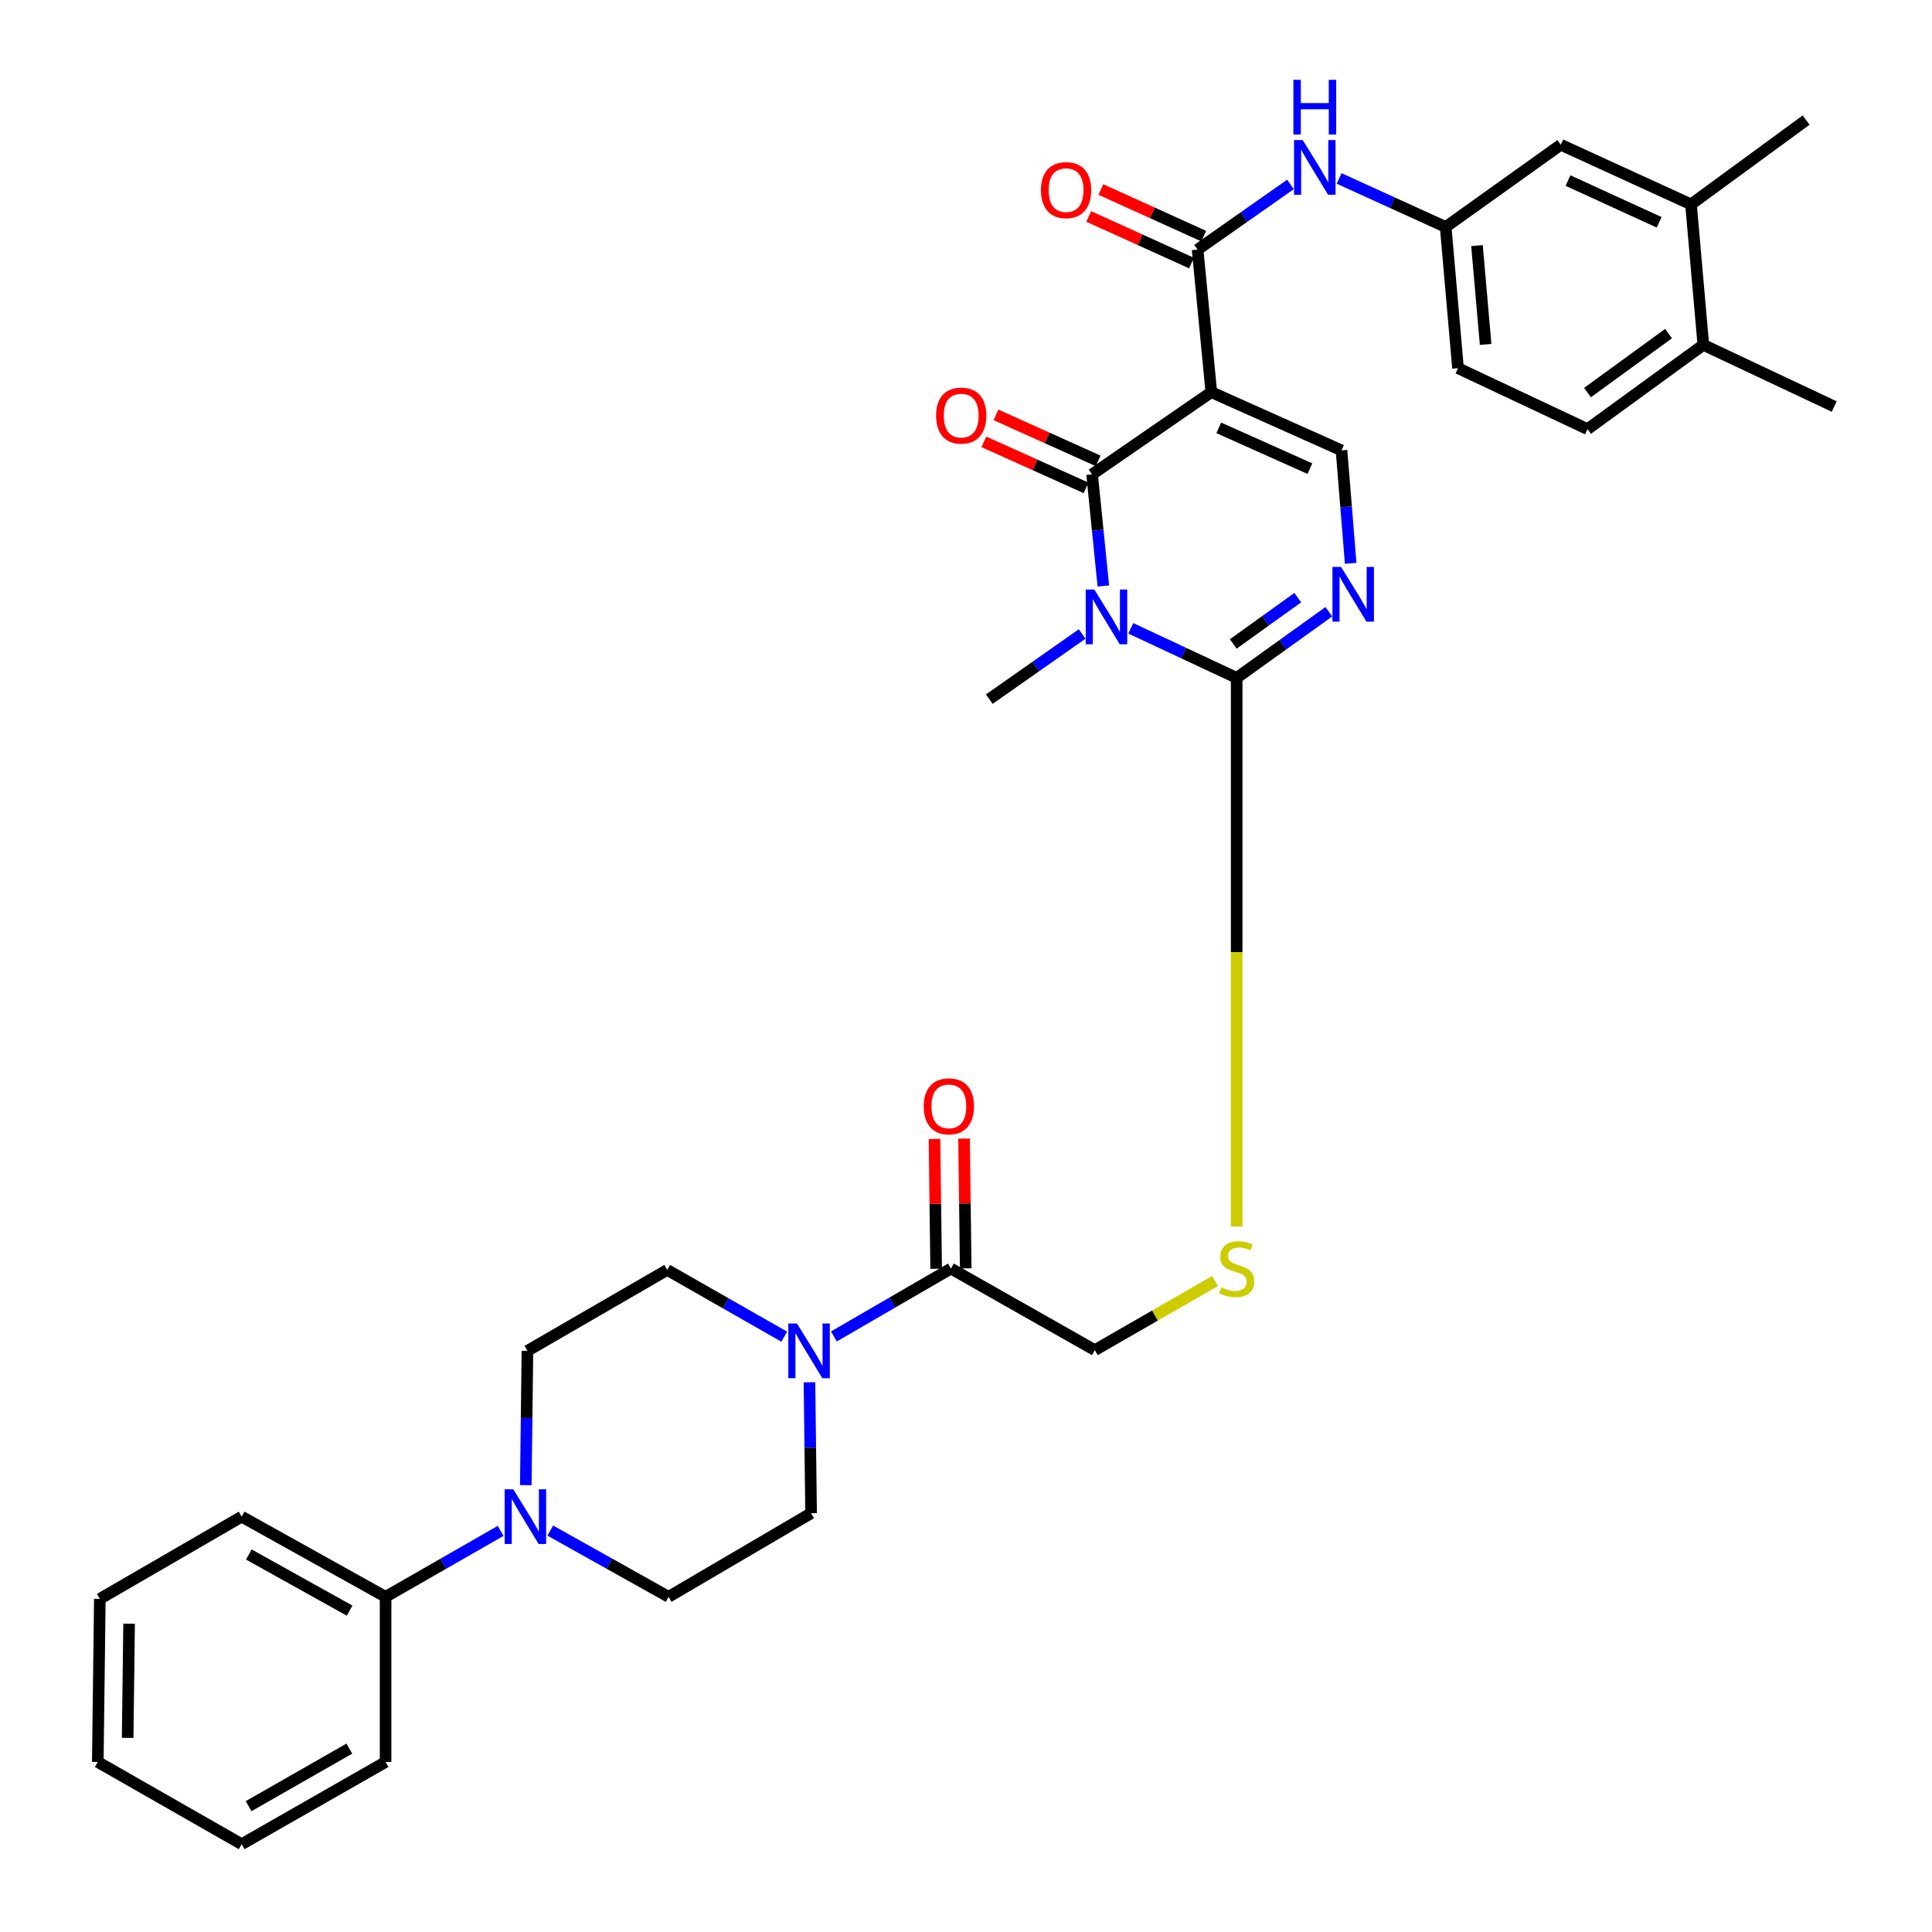 <?xml version='1.0' encoding='iso-8859-1'?>
<svg version='1.1' baseProfile='full'
              xmlns='http://www.w3.org/2000/svg'
                      xmlns:rdkit='http://www.rdkit.org/xml'
                      xmlns:xlink='http://www.w3.org/1999/xlink'
                  xml:space='preserve'
width='1000px' height='1000px' viewBox='0 0 1000 1000'>
<!-- END OF HEADER -->
<rect style='opacity:1.0;fill:#FFFFFF;stroke:none' width='1000' height='1000' x='0' y='0'> </rect>
<path class='bond-1' d='M 571.088,303.304 L 568.175,274.416' style='fill:none;fill-rule:evenodd;stroke:#0000FF;stroke-width:6px;stroke-linecap:butt;stroke-linejoin:miter;stroke-opacity:1' />
<path class='bond-1' d='M 568.175,274.416 L 565.262,245.527' style='fill:none;fill-rule:evenodd;stroke:#000000;stroke-width:6px;stroke-linecap:butt;stroke-linejoin:miter;stroke-opacity:1' />
<path class='bond-2' d='M 585.303,325.218 L 612.701,338.046' style='fill:none;fill-rule:evenodd;stroke:#0000FF;stroke-width:6px;stroke-linecap:butt;stroke-linejoin:miter;stroke-opacity:1' />
<path class='bond-2' d='M 612.701,338.046 L 640.1,350.874' style='fill:none;fill-rule:evenodd;stroke:#000000;stroke-width:6px;stroke-linecap:butt;stroke-linejoin:miter;stroke-opacity:1' />
<path class='bond-24' d='M 560.111,328.155 L 536.089,345.012' style='fill:none;fill-rule:evenodd;stroke:#0000FF;stroke-width:6px;stroke-linecap:butt;stroke-linejoin:miter;stroke-opacity:1' />
<path class='bond-24' d='M 536.089,345.012 L 512.066,361.869' style='fill:none;fill-rule:evenodd;stroke:#000000;stroke-width:6px;stroke-linecap:butt;stroke-linejoin:miter;stroke-opacity:1' />
<path class='bond-0' d='M 626.979,202.969 L 565.262,245.527' style='fill:none;fill-rule:evenodd;stroke:#000000;stroke-width:6px;stroke-linecap:butt;stroke-linejoin:miter;stroke-opacity:1' />
<path class='bond-4' d='M 626.979,202.969 L 619.879,129.194' style='fill:none;fill-rule:evenodd;stroke:#000000;stroke-width:6px;stroke-linecap:butt;stroke-linejoin:miter;stroke-opacity:1' />
<path class='bond-34' d='M 626.979,202.969 L 694.359,233.113' style='fill:none;fill-rule:evenodd;stroke:#000000;stroke-width:6px;stroke-linecap:butt;stroke-linejoin:miter;stroke-opacity:1' />
<path class='bond-34' d='M 630.836,221.462 L 678.001,242.562' style='fill:none;fill-rule:evenodd;stroke:#000000;stroke-width:6px;stroke-linecap:butt;stroke-linejoin:miter;stroke-opacity:1' />
<path class='bond-11' d='M 568.404,238.549 L 541.96,226.643' style='fill:none;fill-rule:evenodd;stroke:#000000;stroke-width:6px;stroke-linecap:butt;stroke-linejoin:miter;stroke-opacity:1' />
<path class='bond-11' d='M 541.96,226.643 L 515.516,214.737' style='fill:none;fill-rule:evenodd;stroke:#FF0000;stroke-width:6px;stroke-linecap:butt;stroke-linejoin:miter;stroke-opacity:1' />
<path class='bond-11' d='M 562.121,252.506 L 535.677,240.6' style='fill:none;fill-rule:evenodd;stroke:#000000;stroke-width:6px;stroke-linecap:butt;stroke-linejoin:miter;stroke-opacity:1' />
<path class='bond-11' d='M 535.677,240.6 L 509.233,228.694' style='fill:none;fill-rule:evenodd;stroke:#FF0000;stroke-width:6px;stroke-linecap:butt;stroke-linejoin:miter;stroke-opacity:1' />
<path class='bond-3' d='M 640.1,350.874 L 663.954,333.757' style='fill:none;fill-rule:evenodd;stroke:#000000;stroke-width:6px;stroke-linecap:butt;stroke-linejoin:miter;stroke-opacity:1' />
<path class='bond-3' d='M 663.954,333.757 L 687.809,316.639' style='fill:none;fill-rule:evenodd;stroke:#0000FF;stroke-width:6px;stroke-linecap:butt;stroke-linejoin:miter;stroke-opacity:1' />
<path class='bond-3' d='M 638.333,333.303 L 655.031,321.321' style='fill:none;fill-rule:evenodd;stroke:#000000;stroke-width:6px;stroke-linecap:butt;stroke-linejoin:miter;stroke-opacity:1' />
<path class='bond-3' d='M 655.031,321.321 L 671.729,309.339' style='fill:none;fill-rule:evenodd;stroke:#0000FF;stroke-width:6px;stroke-linecap:butt;stroke-linejoin:miter;stroke-opacity:1' />
<path class='bond-10' d='M 640.1,350.874 L 640.1,492.86' style='fill:none;fill-rule:evenodd;stroke:#000000;stroke-width:6px;stroke-linecap:butt;stroke-linejoin:miter;stroke-opacity:1' />
<path class='bond-10' d='M 640.1,492.86 L 640.1,634.845' style='fill:none;fill-rule:evenodd;stroke:#CCCC00;stroke-width:6px;stroke-linecap:butt;stroke-linejoin:miter;stroke-opacity:1' />
<path class='bond-5' d='M 699.104,291.573 L 696.731,262.343' style='fill:none;fill-rule:evenodd;stroke:#0000FF;stroke-width:6px;stroke-linecap:butt;stroke-linejoin:miter;stroke-opacity:1' />
<path class='bond-5' d='M 696.731,262.343 L 694.359,233.113' style='fill:none;fill-rule:evenodd;stroke:#000000;stroke-width:6px;stroke-linecap:butt;stroke-linejoin:miter;stroke-opacity:1' />
<path class='bond-9' d='M 619.879,129.194 L 643.909,112.329' style='fill:none;fill-rule:evenodd;stroke:#000000;stroke-width:6px;stroke-linecap:butt;stroke-linejoin:miter;stroke-opacity:1' />
<path class='bond-9' d='M 643.909,112.329 L 667.94,95.465' style='fill:none;fill-rule:evenodd;stroke:#0000FF;stroke-width:6px;stroke-linecap:butt;stroke-linejoin:miter;stroke-opacity:1' />
<path class='bond-15' d='M 623.039,122.224 L 596.43,110.161' style='fill:none;fill-rule:evenodd;stroke:#000000;stroke-width:6px;stroke-linecap:butt;stroke-linejoin:miter;stroke-opacity:1' />
<path class='bond-15' d='M 596.43,110.161 L 569.822,98.098' style='fill:none;fill-rule:evenodd;stroke:#FF0000;stroke-width:6px;stroke-linecap:butt;stroke-linejoin:miter;stroke-opacity:1' />
<path class='bond-15' d='M 616.719,136.164 L 590.111,124.101' style='fill:none;fill-rule:evenodd;stroke:#000000;stroke-width:6px;stroke-linecap:butt;stroke-linejoin:miter;stroke-opacity:1' />
<path class='bond-15' d='M 590.111,124.101 L 563.502,112.038' style='fill:none;fill-rule:evenodd;stroke:#FF0000;stroke-width:6px;stroke-linecap:butt;stroke-linejoin:miter;stroke-opacity:1' />
<path class='bond-6' d='M 431.631,691.734 L 461.917,674.171' style='fill:none;fill-rule:evenodd;stroke:#0000FF;stroke-width:6px;stroke-linecap:butt;stroke-linejoin:miter;stroke-opacity:1' />
<path class='bond-6' d='M 461.917,674.171 L 492.203,656.609' style='fill:none;fill-rule:evenodd;stroke:#000000;stroke-width:6px;stroke-linecap:butt;stroke-linejoin:miter;stroke-opacity:1' />
<path class='bond-16' d='M 405.915,691.861 L 375.633,674.588' style='fill:none;fill-rule:evenodd;stroke:#0000FF;stroke-width:6px;stroke-linecap:butt;stroke-linejoin:miter;stroke-opacity:1' />
<path class='bond-16' d='M 375.633,674.588 L 345.351,657.314' style='fill:none;fill-rule:evenodd;stroke:#000000;stroke-width:6px;stroke-linecap:butt;stroke-linejoin:miter;stroke-opacity:1' />
<path class='bond-17' d='M 418.972,715.454 L 419.398,749.347' style='fill:none;fill-rule:evenodd;stroke:#0000FF;stroke-width:6px;stroke-linecap:butt;stroke-linejoin:miter;stroke-opacity:1' />
<path class='bond-17' d='M 419.398,749.347 L 419.823,783.239' style='fill:none;fill-rule:evenodd;stroke:#000000;stroke-width:6px;stroke-linecap:butt;stroke-linejoin:miter;stroke-opacity:1' />
<path class='bond-7' d='M 284.815,792.225 L 315.44,809.369' style='fill:none;fill-rule:evenodd;stroke:#0000FF;stroke-width:6px;stroke-linecap:butt;stroke-linejoin:miter;stroke-opacity:1' />
<path class='bond-7' d='M 315.44,809.369 L 346.066,826.512' style='fill:none;fill-rule:evenodd;stroke:#000000;stroke-width:6px;stroke-linecap:butt;stroke-linejoin:miter;stroke-opacity:1' />
<path class='bond-21' d='M 259.126,792.377 L 229.353,809.444' style='fill:none;fill-rule:evenodd;stroke:#0000FF;stroke-width:6px;stroke-linecap:butt;stroke-linejoin:miter;stroke-opacity:1' />
<path class='bond-21' d='M 229.353,809.444 L 199.58,826.512' style='fill:none;fill-rule:evenodd;stroke:#000000;stroke-width:6px;stroke-linecap:butt;stroke-linejoin:miter;stroke-opacity:1' />
<path class='bond-35' d='M 272.15,768.719 L 272.574,733.956' style='fill:none;fill-rule:evenodd;stroke:#0000FF;stroke-width:6px;stroke-linecap:butt;stroke-linejoin:miter;stroke-opacity:1' />
<path class='bond-35' d='M 272.574,733.956 L 272.997,699.193' style='fill:none;fill-rule:evenodd;stroke:#000000;stroke-width:6px;stroke-linecap:butt;stroke-linejoin:miter;stroke-opacity:1' />
<path class='bond-8' d='M 492.203,656.609 L 566.683,698.827' style='fill:none;fill-rule:evenodd;stroke:#000000;stroke-width:6px;stroke-linecap:butt;stroke-linejoin:miter;stroke-opacity:1' />
<path class='bond-23' d='M 499.855,656.51 L 499.423,622.918' style='fill:none;fill-rule:evenodd;stroke:#000000;stroke-width:6px;stroke-linecap:butt;stroke-linejoin:miter;stroke-opacity:1' />
<path class='bond-23' d='M 499.423,622.918 L 498.992,589.325' style='fill:none;fill-rule:evenodd;stroke:#FF0000;stroke-width:6px;stroke-linecap:butt;stroke-linejoin:miter;stroke-opacity:1' />
<path class='bond-23' d='M 484.55,656.707 L 484.119,623.114' style='fill:none;fill-rule:evenodd;stroke:#000000;stroke-width:6px;stroke-linecap:butt;stroke-linejoin:miter;stroke-opacity:1' />
<path class='bond-23' d='M 484.119,623.114 L 483.687,589.522' style='fill:none;fill-rule:evenodd;stroke:#FF0000;stroke-width:6px;stroke-linecap:butt;stroke-linejoin:miter;stroke-opacity:1' />
<path class='bond-13' d='M 693.134,92.368 L 720.706,104.931' style='fill:none;fill-rule:evenodd;stroke:#0000FF;stroke-width:6px;stroke-linecap:butt;stroke-linejoin:miter;stroke-opacity:1' />
<path class='bond-13' d='M 720.706,104.931 L 748.278,117.494' style='fill:none;fill-rule:evenodd;stroke:#000000;stroke-width:6px;stroke-linecap:butt;stroke-linejoin:miter;stroke-opacity:1' />
<path class='bond-14' d='M 628.902,663.048 L 597.792,680.937' style='fill:none;fill-rule:evenodd;stroke:#CCCC00;stroke-width:6px;stroke-linecap:butt;stroke-linejoin:miter;stroke-opacity:1' />
<path class='bond-14' d='M 597.792,680.937 L 566.683,698.827' style='fill:none;fill-rule:evenodd;stroke:#000000;stroke-width:6px;stroke-linecap:butt;stroke-linejoin:miter;stroke-opacity:1' />
<path class='bond-12' d='M 875.257,105.785 L 807.86,74.918' style='fill:none;fill-rule:evenodd;stroke:#000000;stroke-width:6px;stroke-linecap:butt;stroke-linejoin:miter;stroke-opacity:1' />
<path class='bond-12' d='M 858.774,115.071 L 811.596,93.464' style='fill:none;fill-rule:evenodd;stroke:#000000;stroke-width:6px;stroke-linecap:butt;stroke-linejoin:miter;stroke-opacity:1' />
<path class='bond-27' d='M 875.257,105.785 L 934.839,62.163' style='fill:none;fill-rule:evenodd;stroke:#000000;stroke-width:6px;stroke-linecap:butt;stroke-linejoin:miter;stroke-opacity:1' />
<path class='bond-36' d='M 875.257,105.785 L 881.643,178.505' style='fill:none;fill-rule:evenodd;stroke:#000000;stroke-width:6px;stroke-linecap:butt;stroke-linejoin:miter;stroke-opacity:1' />
<path class='bond-20' d='M 748.278,117.494 L 807.86,74.918' style='fill:none;fill-rule:evenodd;stroke:#000000;stroke-width:6px;stroke-linecap:butt;stroke-linejoin:miter;stroke-opacity:1' />
<path class='bond-26' d='M 748.278,117.494 L 754.664,190.562' style='fill:none;fill-rule:evenodd;stroke:#000000;stroke-width:6px;stroke-linecap:butt;stroke-linejoin:miter;stroke-opacity:1' />
<path class='bond-26' d='M 764.484,127.121 L 768.954,178.269' style='fill:none;fill-rule:evenodd;stroke:#000000;stroke-width:6px;stroke-linecap:butt;stroke-linejoin:miter;stroke-opacity:1' />
<path class='bond-19' d='M 345.351,657.314 L 272.997,699.193' style='fill:none;fill-rule:evenodd;stroke:#000000;stroke-width:6px;stroke-linecap:butt;stroke-linejoin:miter;stroke-opacity:1' />
<path class='bond-18' d='M 419.823,783.239 L 346.066,826.512' style='fill:none;fill-rule:evenodd;stroke:#000000;stroke-width:6px;stroke-linecap:butt;stroke-linejoin:miter;stroke-opacity:1' />
<path class='bond-29' d='M 199.58,826.512 L 125.092,785.025' style='fill:none;fill-rule:evenodd;stroke:#000000;stroke-width:6px;stroke-linecap:butt;stroke-linejoin:miter;stroke-opacity:1' />
<path class='bond-29' d='M 180.959,833.661 L 128.817,804.619' style='fill:none;fill-rule:evenodd;stroke:#000000;stroke-width:6px;stroke-linecap:butt;stroke-linejoin:miter;stroke-opacity:1' />
<path class='bond-30' d='M 199.58,826.512 L 199.58,911.995' style='fill:none;fill-rule:evenodd;stroke:#000000;stroke-width:6px;stroke-linecap:butt;stroke-linejoin:miter;stroke-opacity:1' />
<path class='bond-22' d='M 881.643,178.505 L 821.695,222.118' style='fill:none;fill-rule:evenodd;stroke:#000000;stroke-width:6px;stroke-linecap:butt;stroke-linejoin:miter;stroke-opacity:1' />
<path class='bond-22' d='M 863.646,172.67 L 821.683,203.199' style='fill:none;fill-rule:evenodd;stroke:#000000;stroke-width:6px;stroke-linecap:butt;stroke-linejoin:miter;stroke-opacity:1' />
<path class='bond-28' d='M 881.643,178.505 L 949.388,210.426' style='fill:none;fill-rule:evenodd;stroke:#000000;stroke-width:6px;stroke-linecap:butt;stroke-linejoin:miter;stroke-opacity:1' />
<path class='bond-25' d='M 821.695,222.118 L 754.664,190.562' style='fill:none;fill-rule:evenodd;stroke:#000000;stroke-width:6px;stroke-linecap:butt;stroke-linejoin:miter;stroke-opacity:1' />
<path class='bond-32' d='M 125.092,785.025 L 51.675,827.566' style='fill:none;fill-rule:evenodd;stroke:#000000;stroke-width:6px;stroke-linecap:butt;stroke-linejoin:miter;stroke-opacity:1' />
<path class='bond-31' d='M 199.58,911.995 L 125.092,954.545' style='fill:none;fill-rule:evenodd;stroke:#000000;stroke-width:6px;stroke-linecap:butt;stroke-linejoin:miter;stroke-opacity:1' />
<path class='bond-31' d='M 180.815,905.087 L 128.673,934.873' style='fill:none;fill-rule:evenodd;stroke:#000000;stroke-width:6px;stroke-linecap:butt;stroke-linejoin:miter;stroke-opacity:1' />
<path class='bond-33' d='M 125.092,954.545 L 50.612,911.995' style='fill:none;fill-rule:evenodd;stroke:#000000;stroke-width:6px;stroke-linecap:butt;stroke-linejoin:miter;stroke-opacity:1' />
<path class='bond-37' d='M 51.675,827.566 L 50.612,911.995' style='fill:none;fill-rule:evenodd;stroke:#000000;stroke-width:6px;stroke-linecap:butt;stroke-linejoin:miter;stroke-opacity:1' />
<path class='bond-37' d='M 66.82,840.423 L 66.076,899.524' style='fill:none;fill-rule:evenodd;stroke:#000000;stroke-width:6px;stroke-linecap:butt;stroke-linejoin:miter;stroke-opacity:1' />
<path  class='atom-0' d='M 566.443 305.159
L 575.723 320.159
Q 576.643 321.639, 578.123 324.319
Q 579.603 326.999, 579.683 327.159
L 579.683 305.159
L 583.443 305.159
L 583.443 333.479
L 579.563 333.479
L 569.603 317.079
Q 568.443 315.159, 567.203 312.959
Q 566.003 310.759, 565.643 310.079
L 565.643 333.479
L 561.963 333.479
L 561.963 305.159
L 566.443 305.159
' fill='#0000FF'/>
<path  class='atom-4' d='M 694.145 293.441
L 703.425 308.441
Q 704.345 309.921, 705.825 312.601
Q 707.305 315.281, 707.385 315.441
L 707.385 293.441
L 711.145 293.441
L 711.145 321.761
L 707.265 321.761
L 697.305 305.361
Q 696.145 303.441, 694.905 301.241
Q 693.705 299.041, 693.345 298.361
L 693.345 321.761
L 689.665 321.761
L 689.665 293.441
L 694.145 293.441
' fill='#0000FF'/>
<path  class='atom-7' d='M 412.508 685.033
L 421.788 700.033
Q 422.708 701.513, 424.188 704.193
Q 425.668 706.873, 425.748 707.033
L 425.748 685.033
L 429.508 685.033
L 429.508 713.353
L 425.628 713.353
L 415.668 696.953
Q 414.508 695.033, 413.268 692.833
Q 412.068 690.633, 411.708 689.953
L 411.708 713.353
L 408.028 713.353
L 408.028 685.033
L 412.508 685.033
' fill='#0000FF'/>
<path  class='atom-8' d='M 265.691 770.865
L 274.971 785.865
Q 275.891 787.345, 277.371 790.025
Q 278.851 792.705, 278.931 792.865
L 278.931 770.865
L 282.691 770.865
L 282.691 799.185
L 278.811 799.185
L 268.851 782.785
Q 267.691 780.865, 266.451 778.665
Q 265.251 776.465, 264.891 775.785
L 264.891 799.185
L 261.211 799.185
L 261.211 770.865
L 265.691 770.865
' fill='#0000FF'/>
<path  class='atom-10' d='M 674.273 72.467
L 683.553 87.467
Q 684.473 88.947, 685.953 91.627
Q 687.433 94.307, 687.513 94.467
L 687.513 72.467
L 691.273 72.467
L 691.273 100.787
L 687.393 100.787
L 677.433 84.387
Q 676.273 82.467, 675.033 80.267
Q 673.833 78.067, 673.473 77.387
L 673.473 100.787
L 669.793 100.787
L 669.793 72.467
L 674.273 72.467
' fill='#0000FF'/>
<path  class='atom-10' d='M 669.453 41.315
L 673.293 41.315
L 673.293 53.355
L 687.773 53.355
L 687.773 41.315
L 691.613 41.315
L 691.613 69.635
L 687.773 69.635
L 687.773 56.555
L 673.293 56.555
L 673.293 69.635
L 669.453 69.635
L 669.453 41.315
' fill='#0000FF'/>
<path  class='atom-11' d='M 632.1 666.329
Q 632.42 666.449, 633.74 667.009
Q 635.06 667.569, 636.5 667.929
Q 637.98 668.249, 639.42 668.249
Q 642.1 668.249, 643.66 666.969
Q 645.22 665.649, 645.22 663.369
Q 645.22 661.809, 644.42 660.849
Q 643.66 659.889, 642.46 659.369
Q 641.26 658.849, 639.26 658.249
Q 636.74 657.489, 635.22 656.769
Q 633.74 656.049, 632.66 654.529
Q 631.62 653.009, 631.62 650.449
Q 631.62 646.889, 634.02 644.689
Q 636.46 642.489, 641.26 642.489
Q 644.54 642.489, 648.26 644.049
L 647.34 647.129
Q 643.94 645.729, 641.38 645.729
Q 638.62 645.729, 637.1 646.889
Q 635.58 648.009, 635.62 649.969
Q 635.62 651.489, 636.38 652.409
Q 637.18 653.329, 638.3 653.849
Q 639.46 654.369, 641.38 654.969
Q 643.94 655.769, 645.46 656.569
Q 646.98 657.369, 648.06 659.009
Q 649.18 660.609, 649.18 663.369
Q 649.18 667.289, 646.54 669.409
Q 643.94 671.489, 639.58 671.489
Q 637.06 671.489, 635.14 670.929
Q 633.26 670.409, 631.02 669.489
L 632.1 666.329
' fill='#CCCC00'/>
<path  class='atom-12' d='M 484.517 215.106
Q 484.517 208.306, 487.877 204.506
Q 491.237 200.706, 497.517 200.706
Q 503.797 200.706, 507.157 204.506
Q 510.517 208.306, 510.517 215.106
Q 510.517 221.986, 507.117 225.906
Q 503.717 229.786, 497.517 229.786
Q 491.277 229.786, 487.877 225.906
Q 484.517 222.026, 484.517 215.106
M 497.517 226.586
Q 501.837 226.586, 504.157 223.706
Q 506.517 220.786, 506.517 215.106
Q 506.517 209.546, 504.157 206.746
Q 501.837 203.906, 497.517 203.906
Q 493.197 203.906, 490.837 206.706
Q 488.517 209.506, 488.517 215.106
Q 488.517 220.826, 490.837 223.706
Q 493.197 226.586, 497.517 226.586
' fill='#FF0000'/>
<path  class='atom-16' d='M 538.793 98.407
Q 538.793 91.608, 542.153 87.808
Q 545.513 84.007, 551.793 84.007
Q 558.073 84.007, 561.433 87.808
Q 564.793 91.608, 564.793 98.407
Q 564.793 105.287, 561.393 109.207
Q 557.993 113.087, 551.793 113.087
Q 545.553 113.087, 542.153 109.207
Q 538.793 105.327, 538.793 98.407
M 551.793 109.887
Q 556.113 109.887, 558.433 107.007
Q 560.793 104.087, 560.793 98.407
Q 560.793 92.847, 558.433 90.047
Q 556.113 87.207, 551.793 87.207
Q 547.473 87.207, 545.113 90.007
Q 542.793 92.808, 542.793 98.407
Q 542.793 104.127, 545.113 107.007
Q 547.473 109.887, 551.793 109.887
' fill='#FF0000'/>
<path  class='atom-24' d='M 478.123 572.642
Q 478.123 565.842, 481.483 562.042
Q 484.843 558.242, 491.123 558.242
Q 497.403 558.242, 500.763 562.042
Q 504.123 565.842, 504.123 572.642
Q 504.123 579.522, 500.723 583.442
Q 497.323 587.322, 491.123 587.322
Q 484.883 587.322, 481.483 583.442
Q 478.123 579.562, 478.123 572.642
M 491.123 584.122
Q 495.443 584.122, 497.763 581.242
Q 500.123 578.322, 500.123 572.642
Q 500.123 567.082, 497.763 564.282
Q 495.443 561.442, 491.123 561.442
Q 486.803 561.442, 484.443 564.242
Q 482.123 567.042, 482.123 572.642
Q 482.123 578.362, 484.443 581.242
Q 486.803 584.122, 491.123 584.122
' fill='#FF0000'/>
</svg>
